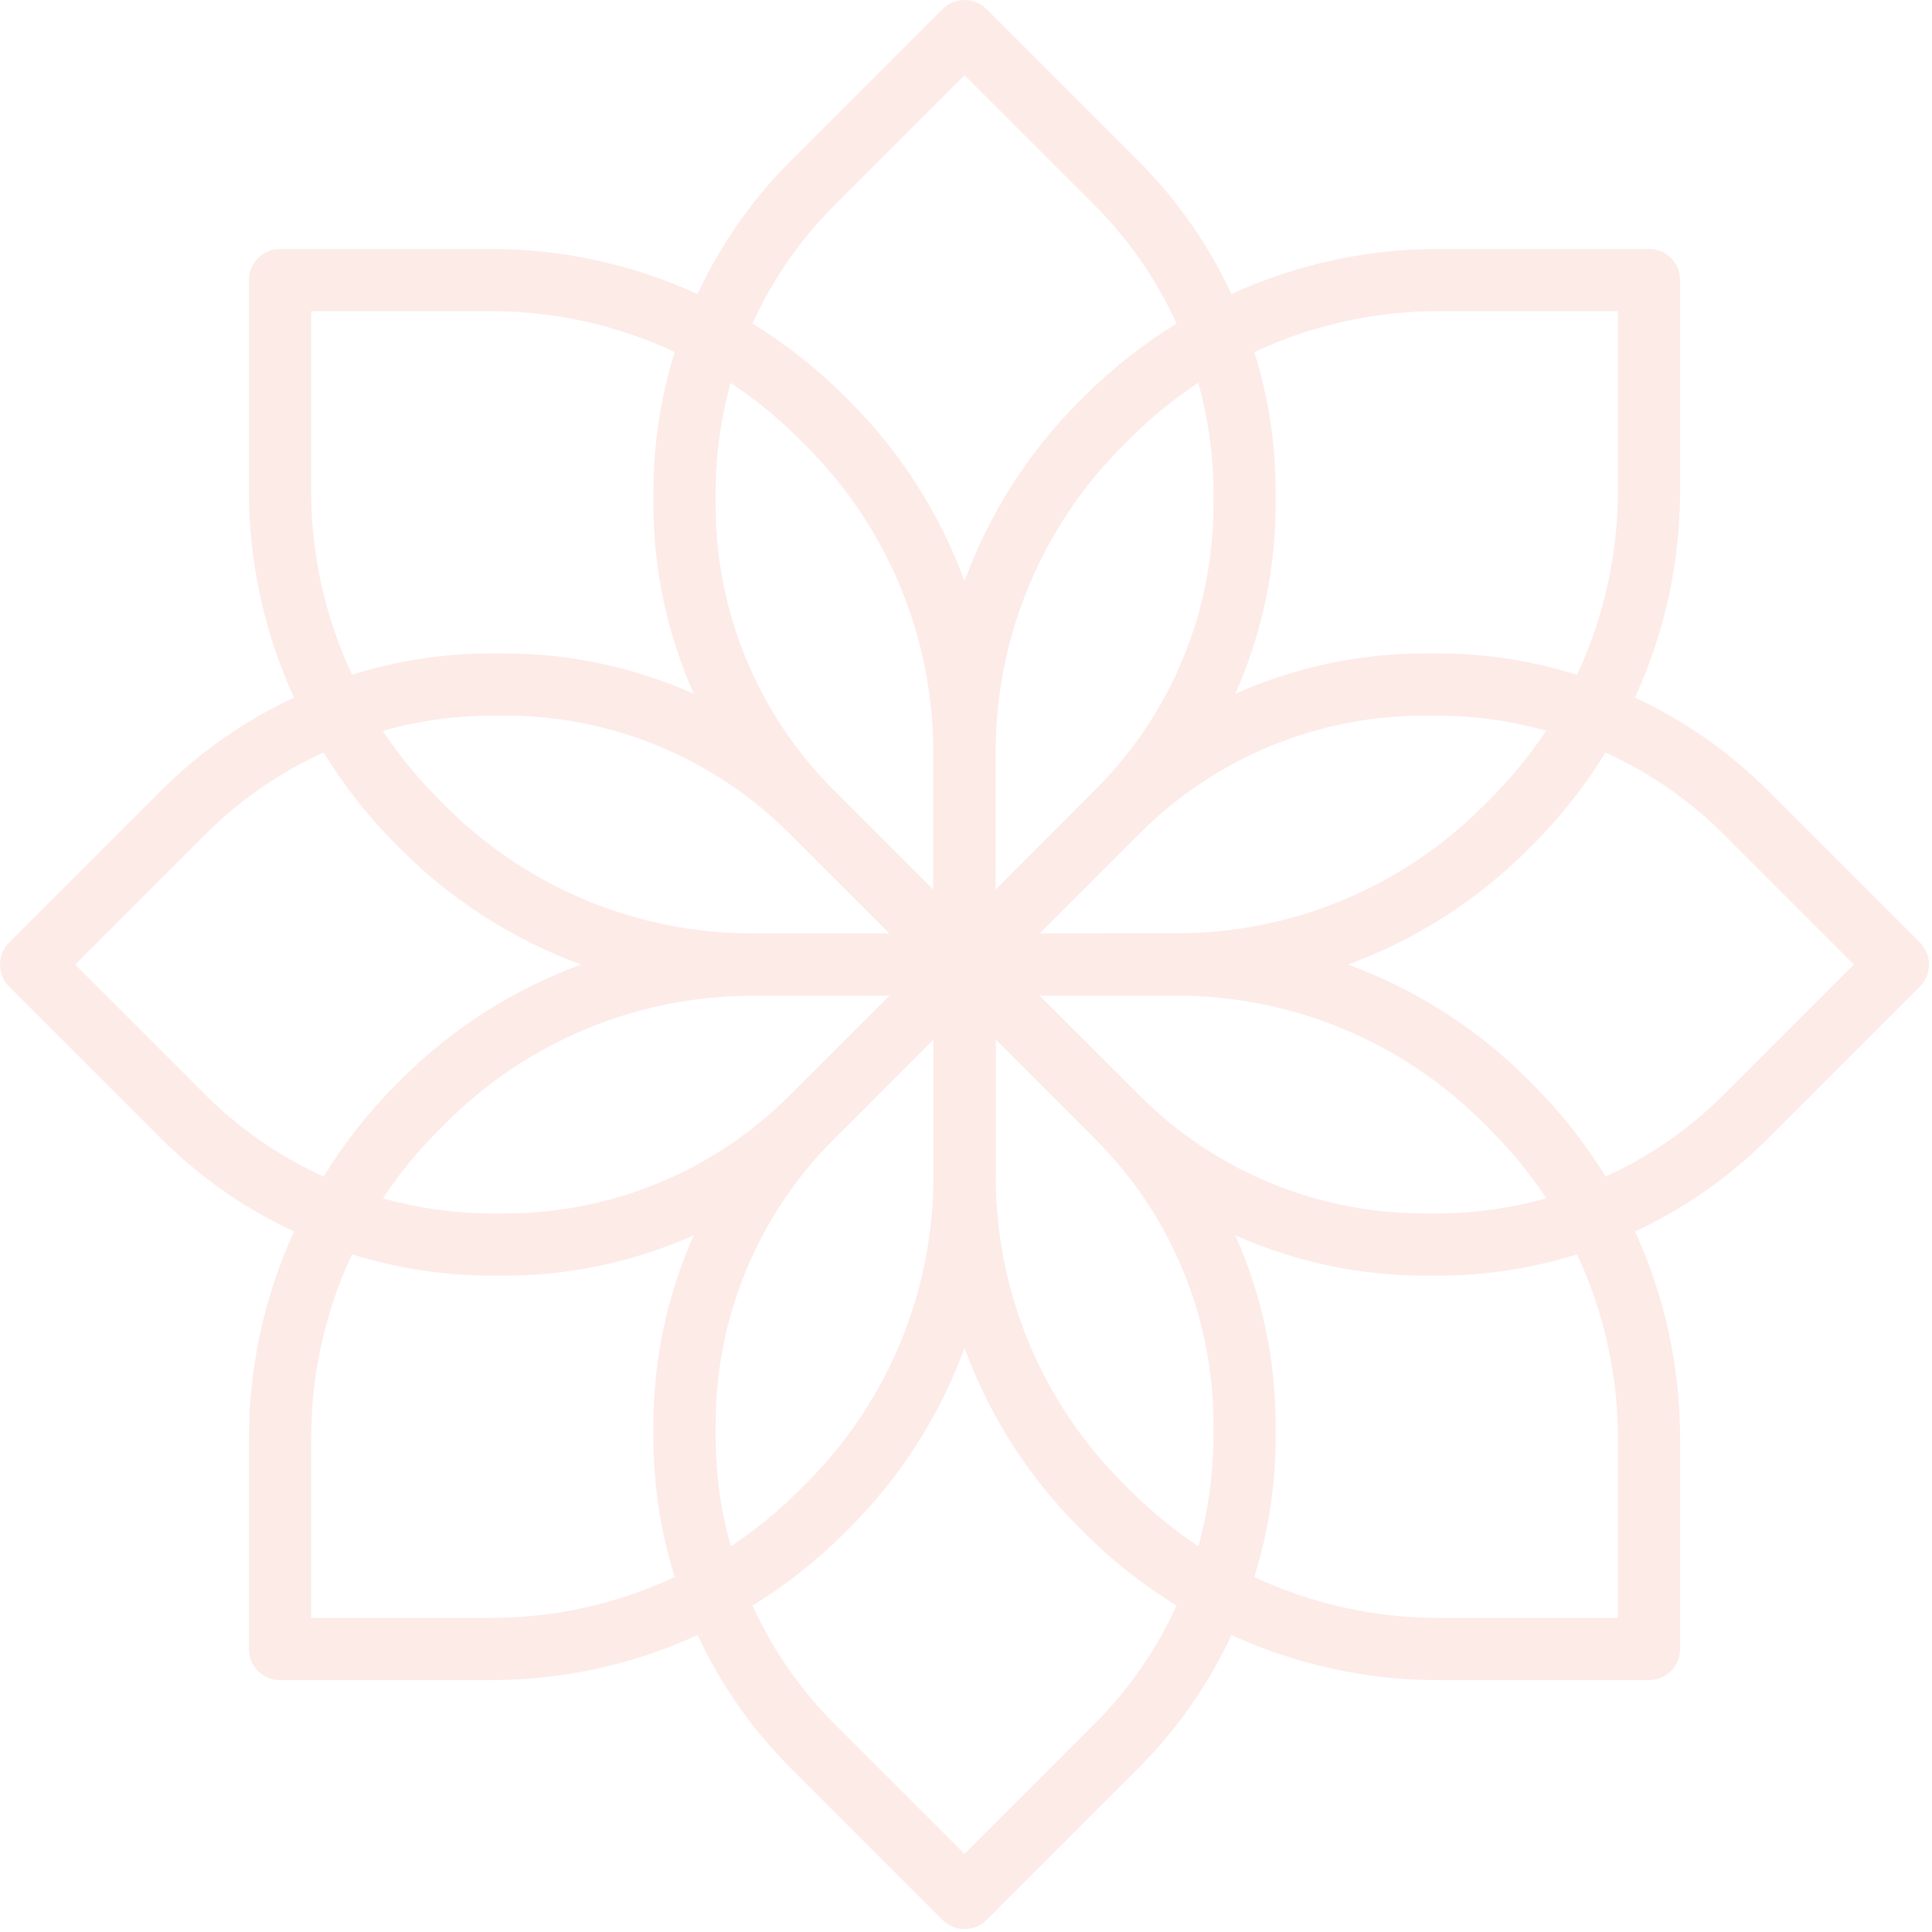 <?xml version="1.0" encoding="UTF-8"?> <svg xmlns="http://www.w3.org/2000/svg" width="90" height="90" viewBox="0 0 90 90" fill="none"><g opacity="0.2" clip-path="url(#clip0_1414_274)"><path d="M89.436 43.907L82.334 36.805C80.544 35.02 78.456 33.562 76.163 32.496C77.546 29.48 78.263 26.201 78.266 22.883V13.046C78.266 12.246 77.617 11.597 76.817 11.597H66.98C63.661 11.599 60.382 12.316 57.365 13.698C56.299 11.406 54.841 9.317 53.056 7.527L45.954 0.425C45.388 -0.14 44.471 -0.14 43.905 0.425L36.803 7.527C35.018 9.317 33.56 11.406 32.494 13.698C29.478 12.316 26.2 11.599 22.882 11.597H13.046C12.245 11.597 11.596 12.246 11.596 13.046V22.883C11.598 26.201 12.315 29.481 13.698 32.498C11.405 33.564 9.317 35.022 7.527 36.807L0.425 43.908C-0.141 44.474 -0.141 45.392 0.425 45.958L7.527 53.06C9.317 54.844 11.405 56.303 13.698 57.368C12.316 60.385 11.599 63.663 11.596 66.981V76.817C11.596 77.618 12.245 78.266 13.046 78.266H22.882C26.201 78.264 29.48 77.548 32.497 76.165C33.563 78.457 35.021 80.546 36.806 82.336L43.908 89.438C44.474 90.004 45.391 90.004 45.957 89.438L53.059 82.336C54.844 80.546 56.302 78.457 57.368 76.165C60.384 77.547 63.662 78.264 66.98 78.266H76.817C77.617 78.266 78.266 77.618 78.266 76.817V66.981C78.264 63.662 77.547 60.383 76.165 57.366C78.457 56.3 80.546 54.842 82.336 53.057L89.438 45.955C90.002 45.389 90.001 44.472 89.436 43.907ZM58.432 16.4C61.108 15.148 64.026 14.498 66.98 14.495H75.367V22.883C75.366 25.838 74.716 28.757 73.464 31.434C71.359 30.774 69.167 30.439 66.961 30.438H66.381C63.335 30.437 60.322 31.079 57.54 32.322C58.783 29.541 59.425 26.528 59.425 23.481V22.902C59.425 20.697 59.09 18.504 58.432 16.4ZM66.381 33.337H66.961C68.673 33.34 70.377 33.576 72.025 34.038C71.265 35.186 70.391 36.255 69.416 37.227L69.109 37.534C65.311 41.351 60.145 43.491 54.761 43.477L48.43 43.482L53.056 38.856C56.583 35.31 61.381 33.323 66.381 33.337ZM56.526 22.902V23.481C56.539 28.482 54.552 33.279 51.007 36.805L46.38 41.433V35.095C46.366 29.711 48.506 24.544 52.323 20.747L52.63 20.439C53.602 19.465 54.671 18.591 55.819 17.83C56.283 19.481 56.521 21.187 56.526 22.902ZM38.855 9.576L44.931 3.501L51.007 9.576C52.592 11.168 53.88 13.03 54.808 15.075C53.277 16.014 51.859 17.126 50.584 18.39L50.276 18.697C47.909 21.067 46.085 23.923 44.931 27.067C43.778 23.923 41.954 21.068 39.587 18.699L39.28 18.391C38.004 17.127 36.586 16.014 35.054 15.075C35.982 13.03 37.27 11.168 38.855 9.576ZM33.337 22.902C33.34 21.19 33.576 19.486 34.038 17.838C35.186 18.598 36.254 19.472 37.227 20.447L37.534 20.754C41.351 24.551 43.49 29.718 43.476 35.102V41.44L38.85 36.814C35.304 33.285 33.319 28.484 33.337 23.481V22.902ZM36.805 38.856L41.432 43.482H35.094C29.71 43.497 24.544 41.357 20.746 37.54L20.439 37.233C19.464 36.26 18.59 35.192 17.83 34.044C19.481 33.58 21.187 33.342 22.901 33.337H23.481C28.481 33.323 33.279 35.311 36.805 38.856ZM14.495 14.495H22.882C25.838 14.497 28.756 15.146 31.433 16.398C30.774 18.503 30.438 20.696 30.438 22.902V23.481C30.437 26.528 31.079 29.541 32.322 32.322C29.54 31.079 26.528 30.437 23.481 30.438H22.901C20.696 30.438 18.504 30.773 16.399 31.431C15.147 28.755 14.497 25.837 14.495 22.883V14.495ZM9.576 51.007L3.5 44.932L9.576 38.856C11.167 37.27 13.029 35.983 15.075 35.054C16.013 36.586 17.125 38.004 18.389 39.279L18.697 39.587C21.066 41.954 23.922 43.778 27.067 44.932C23.923 46.085 21.067 47.908 18.698 50.275L18.391 50.583C17.126 51.859 16.013 53.277 15.075 54.809C13.03 53.88 11.167 52.593 9.576 51.007ZM31.431 73.463C28.755 74.716 25.837 75.366 22.882 75.368H14.495V66.981C14.496 64.025 15.146 61.106 16.398 58.429C18.503 59.089 20.695 59.425 22.901 59.425H23.481C26.528 59.426 29.54 58.784 32.322 57.541C31.079 60.323 30.437 63.335 30.438 66.382V66.962C30.438 69.167 30.772 71.359 31.431 73.463ZM23.481 56.526H22.901C21.189 56.523 19.486 56.287 17.837 55.825C18.597 54.677 19.471 53.609 20.446 52.636L20.753 52.329C24.551 48.512 29.717 46.373 35.102 46.387L41.432 46.381L36.806 51.007C33.28 54.553 28.482 56.54 23.481 56.526ZM33.337 66.962V66.382C33.323 61.382 35.31 56.584 38.855 53.058L43.482 48.43V54.768C43.496 60.153 41.357 65.319 37.539 69.117L37.232 69.424C36.26 70.399 35.192 71.273 34.044 72.033C33.579 70.382 33.341 68.676 33.337 66.962ZM51.007 80.287L44.931 86.362L38.855 80.287C37.271 78.698 35.983 76.838 35.054 74.795C36.586 73.855 38.003 72.74 39.279 71.473L39.586 71.166C41.953 68.797 43.778 65.941 44.931 62.796C46.085 65.94 47.908 68.796 50.275 71.165L50.582 71.472C51.858 72.739 53.276 73.853 54.808 74.794C53.879 76.837 52.592 78.698 51.007 80.287ZM56.526 66.962C56.522 68.674 56.286 70.377 55.824 72.026C54.676 71.266 53.608 70.391 52.636 69.417L52.329 69.11C48.512 65.312 46.372 60.145 46.386 54.761V48.43L51.013 53.057C54.556 56.584 56.541 61.382 56.526 66.382V66.962ZM53.058 51.007L48.43 46.381H54.768C60.152 46.367 65.319 48.506 69.116 52.323L69.424 52.631C70.398 53.603 71.272 54.671 72.032 55.819C70.382 56.284 68.676 56.522 66.961 56.526H66.381C61.381 56.54 56.584 54.553 53.058 51.007ZM75.367 75.368H66.98C64.025 75.367 61.106 74.717 58.429 73.465C59.088 71.36 59.424 69.167 59.425 66.962V66.382C59.425 63.335 58.783 60.323 57.54 57.541C60.322 58.784 63.335 59.426 66.381 59.425H66.961C69.166 59.425 71.359 59.091 73.463 58.432C74.715 61.108 75.365 64.026 75.367 66.981V75.368ZM80.286 51.007C78.697 52.592 76.838 53.88 74.795 54.809C73.854 53.277 72.74 51.859 71.473 50.584L71.166 50.277C68.796 47.909 65.94 46.085 62.796 44.932C65.94 43.778 68.795 41.955 71.164 39.588L71.472 39.281C72.738 38.005 73.853 36.587 74.793 35.054C76.836 35.984 78.696 37.271 80.285 38.856L86.362 44.932L80.286 51.007Z" fill="#F49C8C"></path></g><defs><clipPath id="clip0_1414_274"><rect width="89.861" height="89.861" fill="white"></rect></clipPath></defs></svg> 